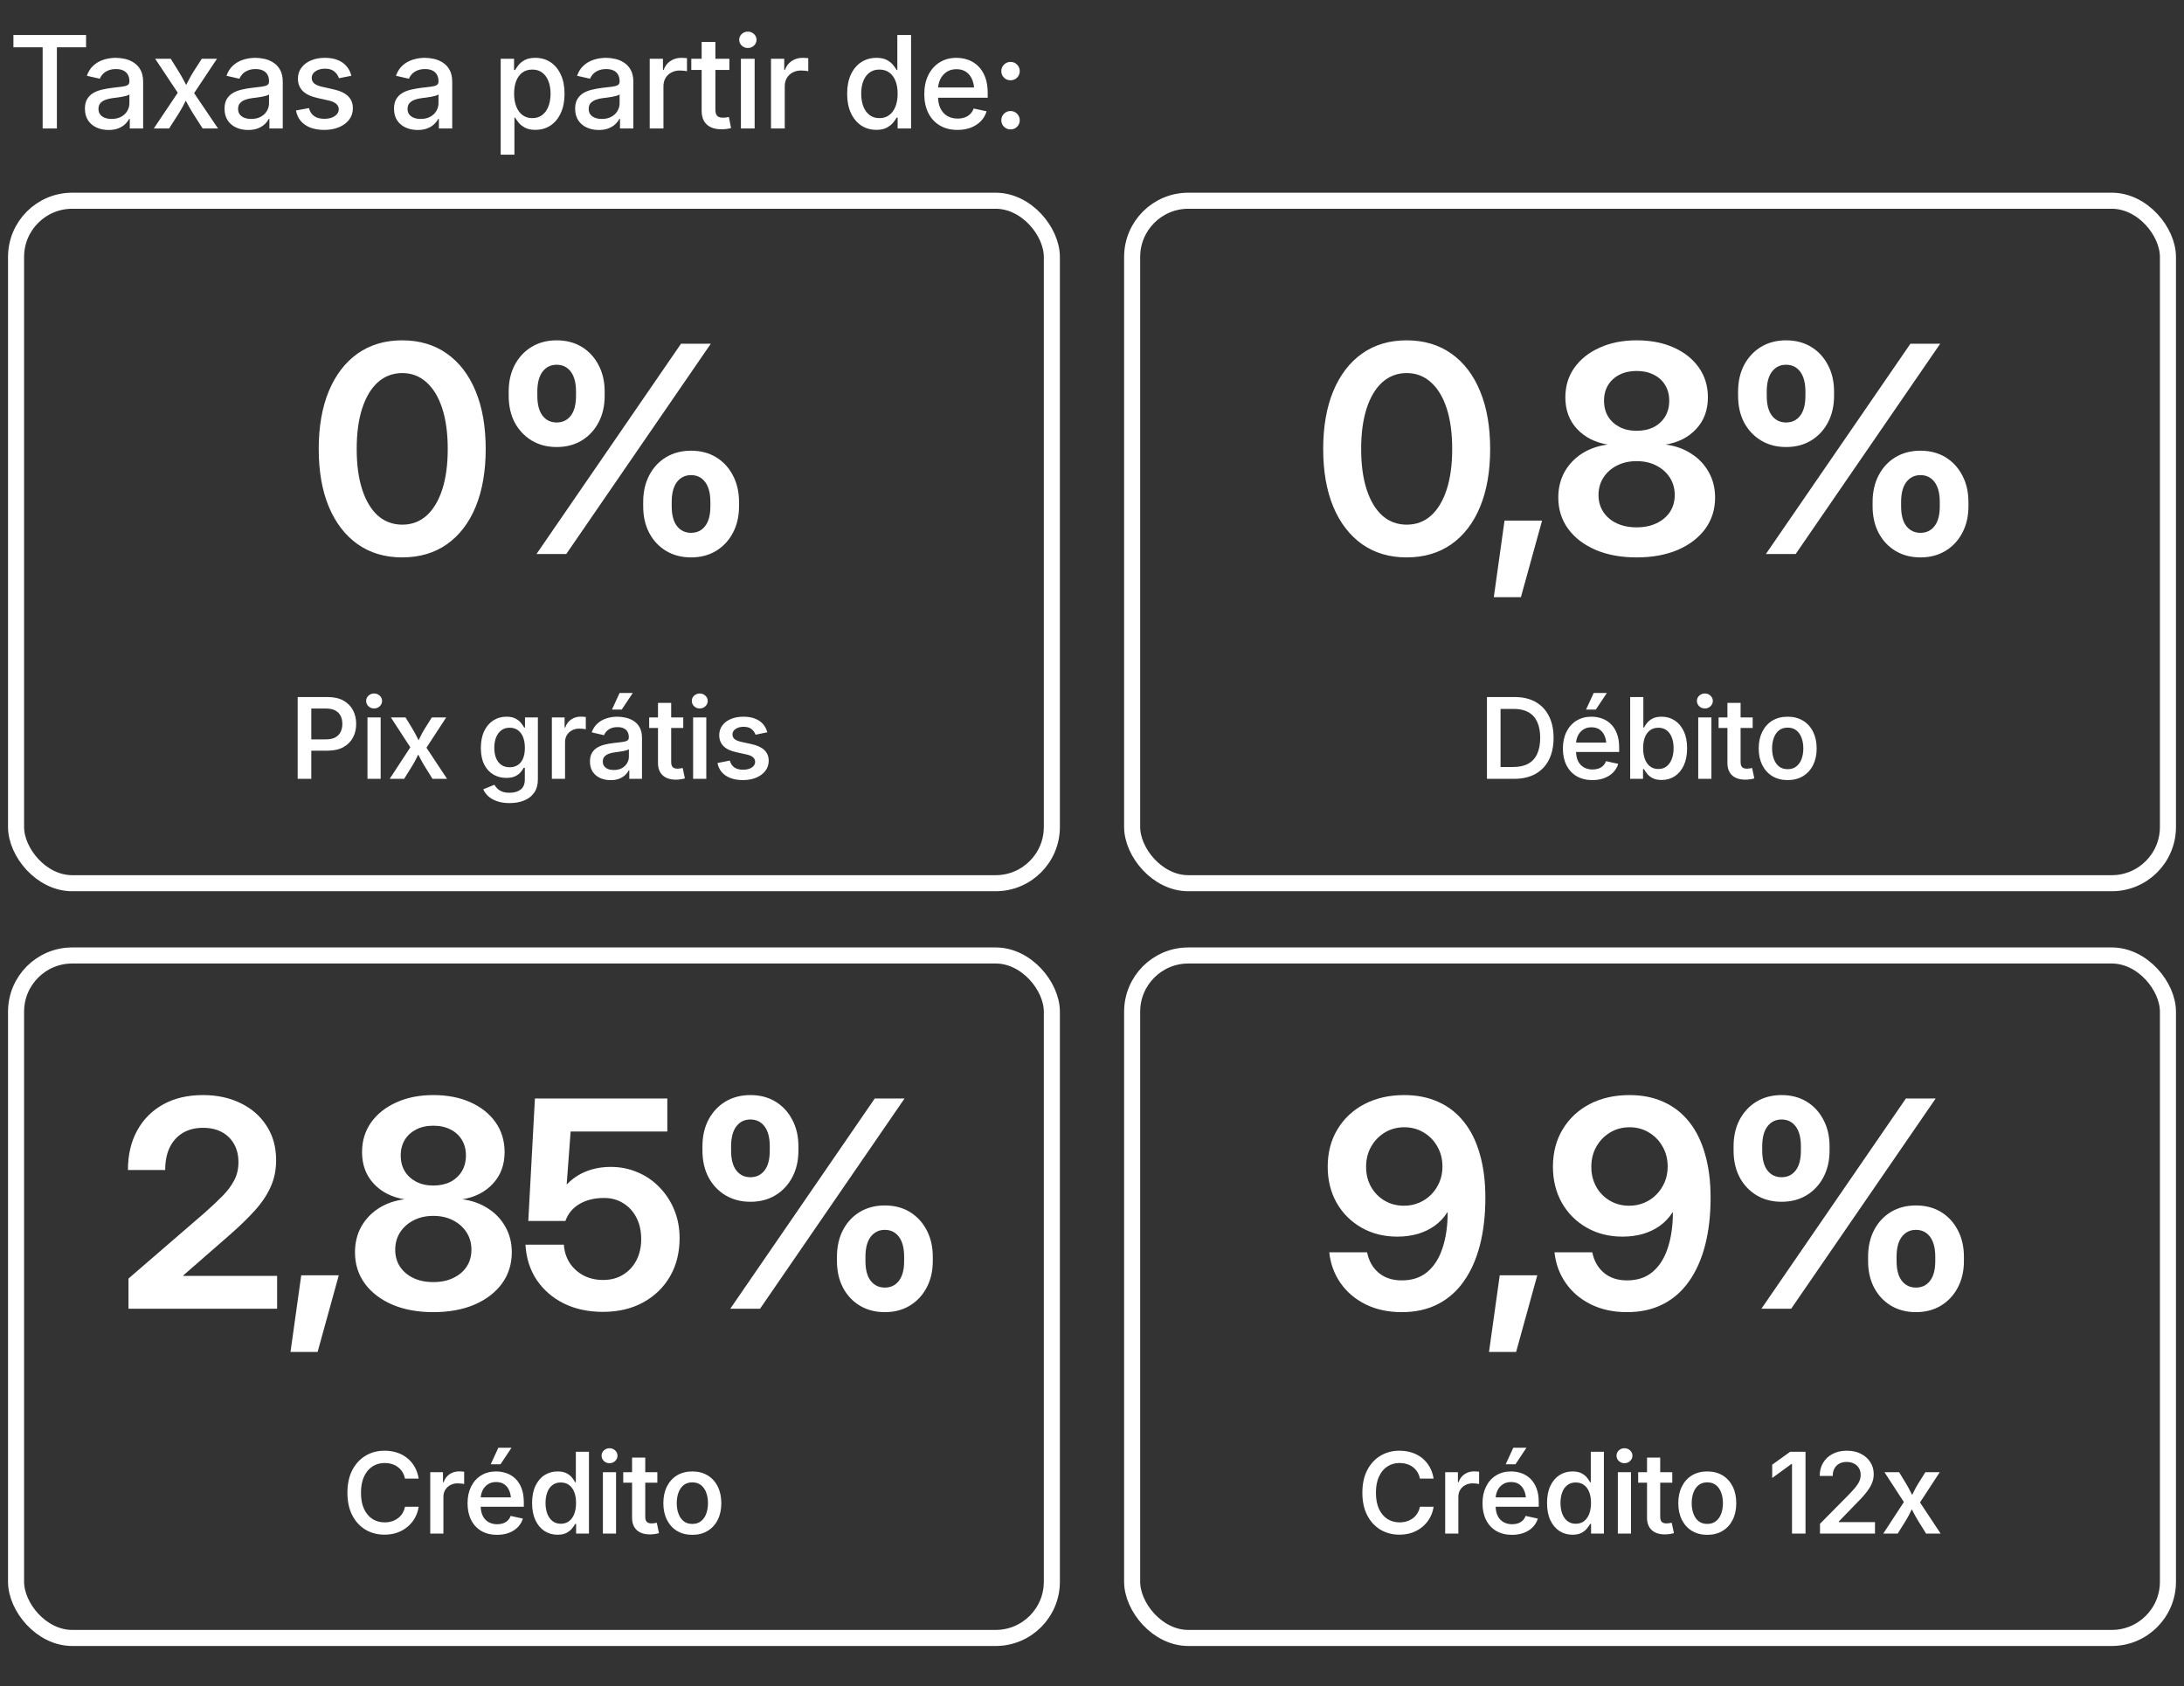<svg width="272" height="210" viewBox="0 0 272 210" fill="none" xmlns="http://www.w3.org/2000/svg">
<rect x="0" y="0" width="272" height="210" fill="#333333" stroke="none"/>
<rect x="2" y="25" width="129" height="85" rx="7" stroke="white" stroke-width="2"/>
<path d="M50.084 69.422C47.94 69.422 46.088 68.871 44.529 67.769C42.982 66.668 41.787 65.109 40.943 63.094C40.111 61.078 39.695 58.688 39.695 55.922C39.695 53.145 40.111 50.748 40.943 48.732C41.787 46.705 42.982 45.141 44.529 44.039C46.088 42.938 47.94 42.387 50.084 42.387C52.24 42.387 54.098 42.938 55.656 44.039C57.215 45.141 58.41 46.705 59.242 48.732C60.074 50.748 60.49 53.145 60.49 55.922C60.49 58.688 60.074 61.084 59.242 63.111C58.41 65.127 57.215 66.686 55.656 67.787C54.098 68.877 52.24 69.422 50.084 69.422ZM50.102 65.344C51.273 65.344 52.281 64.969 53.125 64.219C53.969 63.457 54.619 62.373 55.076 60.967C55.533 59.56 55.762 57.879 55.762 55.922C55.762 53.953 55.533 52.266 55.076 50.859C54.619 49.453 53.963 48.369 53.107 47.607C52.264 46.846 51.262 46.465 50.102 46.465C48.93 46.465 47.916 46.846 47.06 47.607C46.217 48.369 45.566 49.453 45.109 50.859C44.652 52.266 44.424 53.953 44.424 55.922C44.424 57.879 44.652 59.56 45.109 60.967C45.566 62.373 46.217 63.457 47.06 64.219C47.916 64.969 48.93 65.344 50.102 65.344ZM69.33 55.676C68.158 55.676 67.121 55.406 66.218 54.867C65.328 54.328 64.625 53.584 64.109 52.635C63.605 51.674 63.353 50.56 63.353 49.295V48.768C63.353 47.514 63.605 46.406 64.109 45.445C64.625 44.484 65.328 43.734 66.218 43.195C67.121 42.656 68.158 42.387 69.33 42.387C70.513 42.387 71.55 42.656 72.441 43.195C73.332 43.734 74.029 44.484 74.533 45.445C75.048 46.406 75.306 47.514 75.306 48.768V49.295C75.306 50.56 75.048 51.674 74.533 52.635C74.029 53.584 73.332 54.328 72.441 54.867C71.55 55.406 70.513 55.676 69.33 55.676ZM69.33 52.617C70.068 52.617 70.654 52.336 71.088 51.773C71.521 51.211 71.738 50.385 71.738 49.295V48.768C71.738 47.69 71.521 46.863 71.088 46.289C70.654 45.715 70.068 45.428 69.33 45.428C68.591 45.428 68.005 45.715 67.572 46.289C67.138 46.863 66.921 47.69 66.921 48.768V49.295C66.921 50.385 67.138 51.211 67.572 51.773C68.005 52.336 68.591 52.617 69.33 52.617ZM86.064 69.422C84.892 69.422 83.855 69.152 82.953 68.613C82.062 68.074 81.365 67.33 80.861 66.381C80.357 65.42 80.105 64.312 80.105 63.059V62.531C80.105 61.266 80.357 60.152 80.861 59.191C81.365 58.23 82.062 57.48 82.953 56.941C83.855 56.402 84.892 56.133 86.064 56.133C87.248 56.133 88.285 56.402 89.175 56.941C90.066 57.48 90.763 58.23 91.267 59.191C91.783 60.152 92.041 61.266 92.041 62.531V63.059C92.041 64.312 91.783 65.42 91.267 66.381C90.763 67.33 90.066 68.074 89.175 68.613C88.285 69.152 87.248 69.422 86.064 69.422ZM86.064 66.363C86.802 66.363 87.388 66.082 87.822 65.519C88.255 64.957 88.472 64.137 88.472 63.059V62.531C88.472 61.441 88.255 60.609 87.822 60.035C87.388 59.461 86.802 59.174 86.064 59.174C85.338 59.174 84.752 59.461 84.306 60.035C83.873 60.609 83.656 61.441 83.656 62.531V63.059C83.656 64.137 83.873 64.957 84.306 65.519C84.752 66.082 85.338 66.363 86.064 66.363ZM66.816 69L84.816 42.809H88.525L70.525 69H66.816Z" fill="white"/>
<path d="M37.073 97V86.814H40.806C41.59 86.814 42.243 86.96 42.768 87.252C43.296 87.544 43.693 87.942 43.957 88.448C44.226 88.95 44.36 89.519 44.36 90.157C44.36 90.795 44.226 91.365 43.957 91.866C43.688 92.368 43.289 92.764 42.761 93.056C42.232 93.347 41.574 93.493 40.785 93.493H38.276V92.085H40.587C41.07 92.085 41.462 92.003 41.763 91.839C42.063 91.67 42.285 91.44 42.426 91.148C42.567 90.857 42.638 90.526 42.638 90.157C42.638 89.784 42.567 89.453 42.426 89.166C42.285 88.879 42.061 88.653 41.756 88.489C41.455 88.325 41.063 88.243 40.58 88.243H38.769V97H37.073ZM45.767 97V89.357H47.408V97H45.767ZM46.588 88.236C46.319 88.236 46.086 88.145 45.89 87.963C45.699 87.776 45.603 87.555 45.603 87.3C45.603 87.04 45.699 86.821 45.89 86.644C46.086 86.461 46.319 86.37 46.588 86.37C46.866 86.37 47.1 86.461 47.292 86.644C47.488 86.821 47.586 87.04 47.586 87.3C47.586 87.555 47.488 87.776 47.292 87.963C47.1 88.145 46.866 88.236 46.588 88.236ZM48.535 97L51.515 92.44V93.712L48.685 89.357H50.51L51.331 90.704C51.563 91.091 51.768 91.465 51.946 91.825C52.123 92.185 52.306 92.532 52.493 92.864H51.782C51.973 92.532 52.151 92.185 52.315 91.825C52.483 91.465 52.689 91.091 52.93 90.704L53.778 89.357H55.569L52.705 93.746V92.509L55.678 97H53.867L52.882 95.421C52.65 95.038 52.445 94.671 52.267 94.32C52.089 93.965 51.907 93.625 51.72 93.302H52.438C52.256 93.625 52.083 93.965 51.918 94.32C51.754 94.671 51.554 95.038 51.317 95.421L50.333 97H48.535ZM63.475 100.021C62.874 100.021 62.352 99.944 61.91 99.789C61.468 99.639 61.103 99.434 60.816 99.174C60.534 98.914 60.324 98.625 60.187 98.306L61.568 97.738C61.655 97.884 61.771 98.034 61.917 98.189C62.067 98.344 62.266 98.474 62.512 98.579C62.762 98.684 63.081 98.736 63.469 98.736C64.034 98.736 64.49 98.604 64.836 98.34C65.187 98.076 65.362 97.659 65.362 97.089V95.626H65.219C65.132 95.799 65.004 95.984 64.836 96.18C64.672 96.376 64.446 96.542 64.159 96.679C63.872 96.815 63.503 96.884 63.052 96.884C62.459 96.884 61.924 96.745 61.445 96.467C60.967 96.184 60.586 95.767 60.304 95.216C60.026 94.66 59.887 93.974 59.887 93.158C59.887 92.333 60.026 91.632 60.304 91.053C60.586 90.469 60.967 90.025 61.445 89.72C61.928 89.414 62.468 89.262 63.065 89.262C63.53 89.262 63.908 89.339 64.2 89.494C64.492 89.644 64.722 89.827 64.891 90.041C65.059 90.251 65.189 90.442 65.28 90.615H65.383V89.357H66.989V97.068C66.989 97.738 66.834 98.292 66.524 98.73C66.219 99.167 65.802 99.491 65.273 99.7C64.745 99.914 64.145 100.021 63.475 100.021ZM63.475 95.558C63.881 95.558 64.225 95.462 64.508 95.27C64.79 95.079 65.004 94.803 65.15 94.443C65.296 94.079 65.369 93.644 65.369 93.138C65.369 92.636 65.296 92.199 65.15 91.825C65.009 91.451 64.797 91.16 64.514 90.95C64.232 90.741 63.886 90.636 63.475 90.636C63.056 90.636 62.703 90.747 62.416 90.971C62.133 91.189 61.919 91.488 61.773 91.866C61.632 92.24 61.561 92.664 61.561 93.138C61.561 93.621 61.634 94.045 61.78 94.409C61.926 94.774 62.14 95.056 62.423 95.257C62.705 95.457 63.056 95.558 63.475 95.558ZM68.731 97V89.357H70.317V90.608H70.399C70.54 90.18 70.784 89.847 71.13 89.61C71.477 89.373 71.871 89.255 72.313 89.255C72.413 89.255 72.525 89.259 72.648 89.269C72.771 89.273 72.874 89.282 72.956 89.296V90.834C72.892 90.811 72.78 90.791 72.621 90.772C72.461 90.754 72.302 90.745 72.142 90.745C71.805 90.745 71.502 90.818 71.233 90.964C70.964 91.105 70.752 91.303 70.597 91.559C70.447 91.809 70.372 92.101 70.372 92.434V97H68.731ZM76.051 97.164C75.564 97.164 75.126 97.075 74.739 96.897C74.351 96.72 74.044 96.46 73.816 96.118C73.588 95.772 73.474 95.348 73.474 94.847C73.474 94.414 73.556 94.058 73.72 93.78C73.884 93.498 74.105 93.274 74.383 93.11C74.666 92.942 74.98 92.816 75.326 92.734C75.677 92.648 76.035 92.584 76.4 92.543C76.851 92.493 77.216 92.45 77.493 92.413C77.772 92.377 77.977 92.32 78.109 92.242C78.245 92.16 78.314 92.03 78.314 91.853V91.818C78.314 91.549 78.259 91.322 78.15 91.135C78.045 90.948 77.888 90.807 77.678 90.711C77.473 90.611 77.218 90.561 76.912 90.561C76.598 90.561 76.327 90.608 76.099 90.704C75.871 90.8 75.684 90.925 75.538 91.08C75.397 91.231 75.292 91.392 75.224 91.565L73.693 91.21C73.857 90.754 74.098 90.385 74.417 90.103C74.736 89.815 75.11 89.603 75.538 89.467C75.967 89.33 76.42 89.262 76.899 89.262C77.231 89.262 77.576 89.303 77.931 89.385C78.286 89.462 78.617 89.599 78.922 89.795C79.228 89.986 79.476 90.255 79.667 90.602C79.859 90.943 79.954 91.379 79.954 91.907V97H78.375V95.947H78.3C78.195 96.157 78.043 96.355 77.842 96.542C77.646 96.724 77.4 96.875 77.104 96.993C76.808 97.107 76.457 97.164 76.051 97.164ZM76.441 95.899C76.833 95.899 77.168 95.824 77.446 95.674C77.724 95.519 77.938 95.316 78.088 95.065C78.243 94.815 78.321 94.544 78.321 94.252V93.309C78.261 93.359 78.159 93.407 78.013 93.452C77.872 93.493 77.708 93.53 77.521 93.561C77.338 93.593 77.161 93.621 76.988 93.644C76.814 93.666 76.669 93.687 76.55 93.705C76.277 93.737 76.028 93.796 75.805 93.883C75.582 93.969 75.404 94.09 75.272 94.245C75.14 94.395 75.074 94.596 75.074 94.847C75.074 95.079 75.133 95.273 75.251 95.428C75.37 95.583 75.532 95.701 75.737 95.783C75.942 95.861 76.176 95.899 76.441 95.899ZM76.215 88.373L77.165 86.309H78.806L77.432 88.373H76.215ZM85.094 89.357V90.663H80.849V89.357H85.094ZM81.949 87.539H83.59V94.888C83.59 95.184 83.651 95.4 83.775 95.537C83.897 95.669 84.103 95.735 84.39 95.735C84.467 95.735 84.57 95.726 84.697 95.708C84.829 95.69 84.939 95.671 85.025 95.653L85.299 96.945C85.121 97 84.937 97.039 84.745 97.061C84.554 97.089 84.365 97.103 84.178 97.103C83.467 97.103 82.918 96.922 82.53 96.562C82.143 96.203 81.949 95.692 81.949 95.031V87.539ZM86.323 97V89.357H87.964V97H86.323ZM87.143 88.236C86.874 88.236 86.642 88.145 86.446 87.963C86.255 87.776 86.159 87.555 86.159 87.3C86.159 87.04 86.255 86.821 86.446 86.644C86.642 86.461 86.874 86.37 87.143 86.37C87.421 86.37 87.656 86.461 87.847 86.644C88.043 86.821 88.141 87.04 88.141 87.3C88.141 87.555 88.043 87.776 87.847 87.963C87.656 88.145 87.421 88.236 87.143 88.236ZM92.515 97.157C91.945 97.157 91.44 97.075 90.998 96.911C90.555 96.747 90.193 96.508 89.911 96.193C89.633 95.874 89.448 95.487 89.357 95.031L90.895 94.724C91 95.111 91.189 95.398 91.462 95.585C91.74 95.772 92.098 95.865 92.536 95.865C93.001 95.865 93.367 95.772 93.636 95.585C93.91 95.394 94.046 95.163 94.046 94.894C94.046 94.662 93.96 94.471 93.787 94.32C93.613 94.165 93.349 94.049 92.994 93.972L91.702 93.685C90.986 93.53 90.453 93.277 90.102 92.926C89.751 92.57 89.576 92.115 89.576 91.559C89.576 91.098 89.703 90.697 89.959 90.356C90.214 90.009 90.567 89.74 91.018 89.549C91.474 89.357 91.998 89.262 92.59 89.262C93.155 89.262 93.641 89.344 94.046 89.508C94.452 89.667 94.78 89.893 95.031 90.185C95.281 90.472 95.459 90.811 95.564 91.203L94.094 91.504C94.003 91.235 93.841 91.005 93.609 90.814C93.376 90.618 93.044 90.519 92.611 90.519C92.214 90.519 91.884 90.608 91.62 90.786C91.355 90.959 91.223 91.185 91.223 91.463C91.223 91.7 91.31 91.894 91.483 92.044C91.661 92.194 91.95 92.315 92.351 92.406L93.616 92.68C94.331 92.839 94.862 93.09 95.209 93.432C95.559 93.773 95.735 94.211 95.735 94.744C95.735 95.218 95.598 95.637 95.325 96.002C95.051 96.362 94.673 96.644 94.19 96.85C93.707 97.055 93.149 97.157 92.515 97.157Z" fill="white"/>
<rect x="141" y="25" width="129" height="85" rx="7" stroke="white" stroke-width="2"/>
<path d="M175.181 69.422C173.037 69.422 171.185 68.871 169.627 67.769C168.08 66.668 166.884 65.109 166.041 63.094C165.209 61.078 164.793 58.688 164.793 55.922C164.793 53.145 165.209 50.748 166.041 48.732C166.884 46.705 168.08 45.141 169.627 44.039C171.185 42.938 173.037 42.387 175.181 42.387C177.338 42.387 179.195 42.938 180.754 44.039C182.312 45.141 183.507 46.705 184.339 48.732C185.171 50.748 185.588 53.145 185.588 55.922C185.588 58.688 185.171 61.084 184.339 63.111C183.507 65.127 182.312 66.686 180.754 67.787C179.195 68.877 177.338 69.422 175.181 69.422ZM175.199 65.344C176.371 65.344 177.379 64.969 178.222 64.219C179.066 63.457 179.716 62.373 180.173 60.967C180.63 59.56 180.859 57.879 180.859 55.922C180.859 53.953 180.63 52.266 180.173 50.859C179.716 49.453 179.06 48.369 178.205 47.607C177.361 46.846 176.359 46.465 175.199 46.465C174.027 46.465 173.013 46.846 172.158 47.607C171.314 48.369 170.664 49.453 170.207 50.859C169.75 52.266 169.521 53.953 169.521 55.922C169.521 57.879 169.75 59.56 170.207 60.967C170.664 62.373 171.314 63.457 172.158 64.219C173.013 64.969 174.027 65.344 175.199 65.344ZM186.042 74.379L187.378 64.834H192.054L189.417 74.379H186.042ZM203.829 69.422C201.895 69.422 200.196 69.111 198.731 68.49C197.266 67.857 196.124 66.984 195.304 65.871C194.483 64.746 194.073 63.445 194.073 61.969C194.073 60.785 194.331 59.725 194.846 58.787C195.374 57.85 196.1 57.082 197.026 56.484C197.964 55.887 199.048 55.512 200.278 55.359V55.377C198.673 55.119 197.384 54.469 196.411 53.426C195.438 52.383 194.952 51.07 194.952 49.488C194.952 48.094 195.327 46.863 196.077 45.797C196.839 44.73 197.888 43.898 199.223 43.301C200.559 42.691 202.095 42.387 203.829 42.387C205.587 42.387 207.128 42.685 208.452 43.283C209.788 43.881 210.831 44.713 211.581 45.779C212.331 46.846 212.706 48.082 212.706 49.488C212.706 51.07 212.22 52.383 211.247 53.426C210.286 54.469 209.003 55.119 207.397 55.377V55.359C208.616 55.512 209.694 55.893 210.632 56.502C211.569 57.1 212.296 57.867 212.811 58.805C213.339 59.742 213.602 60.797 213.602 61.969C213.602 63.445 213.192 64.746 212.372 65.871C211.552 66.984 210.409 67.857 208.944 68.49C207.479 69.111 205.774 69.422 203.829 69.422ZM203.829 65.678C204.778 65.678 205.604 65.508 206.307 65.168C207.022 64.828 207.579 64.359 207.977 63.762C208.376 63.152 208.575 62.449 208.575 61.652C208.575 60.832 208.37 60.105 207.96 59.473C207.55 58.84 206.987 58.342 206.272 57.978C205.569 57.615 204.755 57.434 203.829 57.434C202.915 57.434 202.1 57.615 201.386 57.978C200.671 58.342 200.108 58.84 199.698 59.473C199.288 60.105 199.083 60.832 199.083 61.652C199.083 62.449 199.282 63.152 199.68 63.762C200.079 64.359 200.63 64.828 201.333 65.168C202.048 65.508 202.88 65.678 203.829 65.678ZM203.829 53.654C204.638 53.654 205.346 53.502 205.956 53.197C206.565 52.881 207.04 52.441 207.38 51.879C207.72 51.316 207.889 50.66 207.889 49.91C207.889 49.16 207.72 48.51 207.38 47.959C207.052 47.408 206.583 46.98 205.973 46.676C205.364 46.359 204.649 46.201 203.829 46.201C203.009 46.201 202.294 46.359 201.684 46.676C201.087 46.98 200.618 47.408 200.278 47.959C199.938 48.51 199.768 49.16 199.768 49.91C199.768 50.66 199.938 51.316 200.278 51.879C200.618 52.43 201.093 52.863 201.702 53.18C202.311 53.496 203.02 53.654 203.829 53.654ZM222.442 55.676C221.27 55.676 220.233 55.406 219.33 54.867C218.44 54.328 217.737 53.584 217.221 52.635C216.717 51.674 216.465 50.56 216.465 49.295V48.768C216.465 47.514 216.717 46.406 217.221 45.445C217.737 44.484 218.44 43.734 219.33 43.195C220.233 42.656 221.27 42.387 222.442 42.387C223.625 42.387 224.663 42.656 225.553 43.195C226.444 43.734 227.141 44.484 227.645 45.445C228.161 46.406 228.418 47.514 228.418 48.768V49.295C228.418 50.56 228.161 51.674 227.645 52.635C227.141 53.584 226.444 54.328 225.553 54.867C224.663 55.406 223.625 55.676 222.442 55.676ZM222.442 52.617C223.18 52.617 223.766 52.336 224.2 51.773C224.633 51.211 224.85 50.385 224.85 49.295V48.768C224.85 47.69 224.633 46.863 224.2 46.289C223.766 45.715 223.18 45.428 222.442 45.428C221.704 45.428 221.118 45.715 220.684 46.289C220.25 46.863 220.034 47.69 220.034 48.768V49.295C220.034 50.385 220.25 51.211 220.684 51.773C221.118 52.336 221.704 52.617 222.442 52.617ZM239.176 69.422C238.004 69.422 236.967 69.152 236.065 68.613C235.174 68.074 234.477 67.33 233.973 66.381C233.469 65.42 233.217 64.312 233.217 63.059V62.531C233.217 61.266 233.469 60.152 233.973 59.191C234.477 58.23 235.174 57.48 236.065 56.941C236.967 56.402 238.004 56.133 239.176 56.133C240.36 56.133 241.397 56.402 242.288 56.941C243.178 57.48 243.875 58.23 244.379 59.191C244.895 60.152 245.153 61.266 245.153 62.531V63.059C245.153 64.312 244.895 65.42 244.379 66.381C243.875 67.33 243.178 68.074 242.288 68.613C241.397 69.152 240.36 69.422 239.176 69.422ZM239.176 66.363C239.914 66.363 240.5 66.082 240.934 65.519C241.368 64.957 241.584 64.137 241.584 63.059V62.531C241.584 61.441 241.368 60.609 240.934 60.035C240.5 59.461 239.914 59.174 239.176 59.174C238.45 59.174 237.864 59.461 237.418 60.035C236.985 60.609 236.768 61.441 236.768 62.531V63.059C236.768 64.137 236.985 64.957 237.418 65.519C237.864 66.082 238.45 66.363 239.176 66.363ZM219.928 69L237.928 42.809H241.637L223.637 69H219.928Z" fill="white"/>
<path d="M188.571 97H186.021V95.523H188.482C189.224 95.523 189.842 95.387 190.334 95.113C190.826 94.84 191.196 94.434 191.442 93.897C191.692 93.354 191.818 92.686 191.818 91.894C191.818 91.105 191.695 90.444 191.448 89.911C191.202 89.373 190.835 88.97 190.348 88.701C189.865 88.428 189.265 88.291 188.55 88.291H185.966V86.814H188.653C189.66 86.814 190.523 87.017 191.243 87.423C191.963 87.829 192.517 88.412 192.904 89.173C193.292 89.934 193.486 90.841 193.486 91.894C193.486 92.955 193.292 93.869 192.904 94.635C192.517 95.396 191.957 95.981 191.223 96.392C190.489 96.797 189.605 97 188.571 97ZM186.882 86.814V97H185.187V86.814H186.882ZM198.324 97.157C197.563 97.157 196.907 96.995 196.355 96.672C195.809 96.348 195.387 95.893 195.091 95.305C194.795 94.717 194.646 94.024 194.646 93.227C194.646 92.443 194.792 91.755 195.084 91.162C195.376 90.565 195.788 90.1 196.321 89.768C196.854 89.43 197.481 89.262 198.201 89.262C198.652 89.262 199.085 89.335 199.5 89.481C199.915 89.626 200.284 89.854 200.607 90.164C200.931 90.474 201.186 90.873 201.373 91.36C201.56 91.848 201.653 92.431 201.653 93.11V93.657H195.48V92.488H200.826L200.06 92.857C200.06 92.406 199.99 92.01 199.849 91.668C199.707 91.326 199.5 91.06 199.226 90.868C198.953 90.677 198.614 90.581 198.208 90.581C197.798 90.581 197.449 90.679 197.162 90.875C196.875 91.066 196.656 91.324 196.506 91.647C196.355 91.971 196.28 92.324 196.28 92.707V93.507C196.28 94.013 196.365 94.439 196.533 94.785C196.706 95.132 196.948 95.394 197.258 95.571C197.572 95.749 197.934 95.838 198.345 95.838C198.614 95.838 198.857 95.799 199.076 95.722C199.299 95.644 199.491 95.528 199.65 95.373C199.81 95.218 199.931 95.027 200.013 94.799L201.537 95.134C201.414 95.539 201.204 95.895 200.908 96.2C200.616 96.501 200.252 96.736 199.814 96.904C199.377 97.073 198.88 97.157 198.324 97.157ZM197.531 88.373L198.481 86.309H200.122L198.748 88.373H197.531ZM206.943 97.144C206.492 97.144 206.12 97.068 205.829 96.918C205.537 96.763 205.307 96.581 205.138 96.371C204.97 96.162 204.84 95.97 204.749 95.797H204.626V97H203.026V86.814H204.667V90.615H204.749C204.835 90.442 204.961 90.251 205.125 90.041C205.293 89.831 205.521 89.649 205.808 89.494C206.1 89.339 206.478 89.262 206.943 89.262C207.545 89.262 208.082 89.414 208.556 89.72C209.035 90.025 209.413 90.472 209.691 91.06C209.974 91.643 210.115 92.354 210.115 93.192C210.115 94.026 209.978 94.737 209.705 95.325C209.431 95.913 209.055 96.364 208.577 96.679C208.098 96.989 207.554 97.144 206.943 97.144ZM206.533 95.776C206.952 95.776 207.301 95.662 207.579 95.435C207.861 95.207 208.073 94.899 208.214 94.512C208.36 94.12 208.433 93.678 208.433 93.186C208.433 92.698 208.363 92.263 208.221 91.88C208.08 91.493 207.868 91.189 207.586 90.971C207.303 90.747 206.952 90.636 206.533 90.636C206.123 90.636 205.776 90.743 205.494 90.957C205.211 91.167 204.997 91.463 204.851 91.846C204.71 92.224 204.639 92.671 204.639 93.186C204.639 93.696 204.712 94.147 204.858 94.539C205.004 94.926 205.218 95.23 205.501 95.448C205.783 95.667 206.127 95.776 206.533 95.776ZM211.501 97V89.357H213.142V97H211.501ZM212.322 88.236C212.053 88.236 211.82 88.145 211.624 87.963C211.433 87.776 211.337 87.555 211.337 87.3C211.337 87.04 211.433 86.821 211.624 86.644C211.82 86.461 212.053 86.37 212.322 86.37C212.6 86.37 212.834 86.461 213.026 86.644C213.222 86.821 213.32 87.04 213.32 87.3C213.32 87.555 213.222 87.776 213.026 87.963C212.834 88.145 212.6 88.236 212.322 88.236ZM218.281 89.357V90.663H214.036V89.357H218.281ZM215.137 87.539H216.777V94.888C216.777 95.184 216.839 95.4 216.962 95.537C217.085 95.669 217.29 95.735 217.577 95.735C217.655 95.735 217.757 95.726 217.885 95.708C218.017 95.69 218.126 95.671 218.213 95.653L218.486 96.945C218.309 97 218.124 97.039 217.933 97.061C217.741 97.089 217.552 97.103 217.365 97.103C216.654 97.103 216.105 96.922 215.718 96.562C215.33 96.203 215.137 95.692 215.137 95.031V87.539ZM222.641 97.157C221.908 97.157 221.27 96.993 220.727 96.665C220.19 96.337 219.773 95.877 219.476 95.284C219.18 94.692 219.032 94.004 219.032 93.22C219.032 92.427 219.18 91.734 219.476 91.142C219.773 90.545 220.19 90.082 220.727 89.754C221.27 89.426 221.908 89.262 222.641 89.262C223.371 89.262 224.006 89.426 224.549 89.754C225.091 90.082 225.51 90.545 225.806 91.142C226.103 91.734 226.251 92.427 226.251 93.22C226.251 94.004 226.103 94.692 225.806 95.284C225.51 95.877 225.091 96.337 224.549 96.665C224.006 96.993 223.371 97.157 222.641 97.157ZM222.641 95.797C223.079 95.797 223.441 95.681 223.728 95.448C224.02 95.216 224.236 94.904 224.378 94.512C224.519 94.12 224.59 93.687 224.59 93.213C224.59 92.739 224.519 92.306 224.378 91.914C224.236 91.518 224.02 91.203 223.728 90.971C223.441 90.738 223.079 90.622 222.641 90.622C222.199 90.622 221.835 90.738 221.548 90.971C221.265 91.203 221.053 91.515 220.912 91.907C220.771 92.299 220.7 92.734 220.7 93.213C220.7 93.687 220.771 94.12 220.912 94.512C221.053 94.904 221.265 95.216 221.548 95.448C221.835 95.681 222.199 95.797 222.641 95.797Z" fill="white"/>
<path d="M1.672 5.891V4.359H10.719V5.891H7.086V16H5.312V5.891H1.672ZM13.522 16.188C12.965 16.188 12.465 16.086 12.022 15.883C11.579 15.68 11.228 15.383 10.967 14.992C10.707 14.596 10.577 14.112 10.577 13.539C10.577 13.05 10.671 12.648 10.858 12.336C11.051 12.018 11.306 11.766 11.624 11.578C11.947 11.391 12.306 11.253 12.702 11.164C13.103 11.07 13.512 10.997 13.928 10.945C14.444 10.883 14.861 10.833 15.178 10.797C15.501 10.755 15.738 10.69 15.889 10.602C16.04 10.513 16.116 10.365 16.116 10.156V10.109C16.116 9.792 16.051 9.521 15.921 9.297C15.796 9.073 15.608 8.901 15.358 8.781C15.113 8.661 14.806 8.602 14.436 8.602C14.066 8.602 13.743 8.661 13.467 8.781C13.197 8.896 12.975 9.044 12.803 9.227C12.637 9.409 12.514 9.602 12.436 9.805L10.819 9.438C11.001 8.911 11.272 8.487 11.632 8.164C11.991 7.836 12.413 7.594 12.897 7.438C13.382 7.281 13.889 7.203 14.421 7.203C14.79 7.203 15.173 7.247 15.569 7.336C15.965 7.424 16.332 7.581 16.671 7.805C17.014 8.023 17.293 8.328 17.507 8.719C17.72 9.109 17.827 9.609 17.827 10.219V16H16.163V14.805H16.085C15.97 15.034 15.801 15.255 15.577 15.469C15.358 15.677 15.079 15.849 14.741 15.984C14.402 16.12 13.996 16.188 13.522 16.188ZM13.897 14.812C14.366 14.812 14.764 14.721 15.092 14.539C15.426 14.357 15.678 14.117 15.85 13.82C16.027 13.518 16.116 13.198 16.116 12.859V11.758C16.059 11.815 15.944 11.87 15.772 11.922C15.605 11.969 15.413 12.013 15.194 12.055C14.975 12.091 14.759 12.125 14.546 12.156C14.337 12.182 14.163 12.203 14.022 12.219C13.699 12.26 13.405 12.331 13.139 12.43C12.874 12.529 12.66 12.669 12.499 12.852C12.342 13.029 12.264 13.268 12.264 13.57C12.264 13.841 12.335 14.07 12.475 14.258C12.616 14.44 12.809 14.578 13.053 14.672C13.298 14.766 13.579 14.812 13.897 14.812ZM19.154 16L22.576 10.898L22.568 12.195L19.326 7.32H21.263L22.247 8.898C22.513 9.326 22.747 9.737 22.951 10.133C23.154 10.523 23.362 10.901 23.576 11.266H22.802C23.021 10.901 23.227 10.523 23.419 10.133C23.612 9.737 23.844 9.326 24.115 8.898L25.13 7.32H27.021L23.755 12.234V10.977L27.154 16H25.24L24.06 14.164C23.8 13.742 23.568 13.341 23.365 12.961C23.162 12.575 22.953 12.206 22.74 11.852H23.521C23.313 12.206 23.112 12.575 22.919 12.961C22.732 13.341 22.505 13.742 22.24 14.164L21.06 16H19.154ZM30.91 16.188C30.353 16.188 29.853 16.086 29.41 15.883C28.968 15.68 28.616 15.383 28.356 14.992C28.095 14.596 27.965 14.112 27.965 13.539C27.965 13.05 28.059 12.648 28.246 12.336C28.439 12.018 28.694 11.766 29.012 11.578C29.335 11.391 29.694 11.253 30.09 11.164C30.491 11.07 30.9 10.997 31.317 10.945C31.832 10.883 32.249 10.833 32.567 10.797C32.889 10.755 33.127 10.69 33.278 10.602C33.428 10.513 33.504 10.365 33.504 10.156V10.109C33.504 9.792 33.439 9.521 33.309 9.297C33.184 9.073 32.996 8.901 32.746 8.781C32.502 8.661 32.194 8.602 31.824 8.602C31.455 8.602 31.132 8.661 30.856 8.781C30.585 8.896 30.363 9.044 30.192 9.227C30.025 9.409 29.902 9.602 29.824 9.805L28.207 9.438C28.39 8.911 28.66 8.487 29.02 8.164C29.379 7.836 29.801 7.594 30.285 7.438C30.77 7.281 31.277 7.203 31.809 7.203C32.178 7.203 32.561 7.247 32.957 7.336C33.353 7.424 33.72 7.581 34.059 7.805C34.403 8.023 34.681 8.328 34.895 8.719C35.108 9.109 35.215 9.609 35.215 10.219V16H33.551V14.805H33.473C33.358 15.034 33.189 15.255 32.965 15.469C32.746 15.677 32.468 15.849 32.129 15.984C31.791 16.12 31.384 16.188 30.91 16.188ZM31.285 14.812C31.754 14.812 32.153 14.721 32.481 14.539C32.814 14.357 33.067 14.117 33.238 13.82C33.416 13.518 33.504 13.198 33.504 12.859V11.758C33.447 11.815 33.332 11.87 33.16 11.922C32.994 11.969 32.801 12.013 32.582 12.055C32.363 12.091 32.147 12.125 31.934 12.156C31.725 12.182 31.551 12.203 31.41 12.219C31.087 12.26 30.793 12.331 30.527 12.43C30.262 12.529 30.048 12.669 29.887 12.852C29.731 13.029 29.652 13.268 29.652 13.57C29.652 13.841 29.723 14.07 29.863 14.258C30.004 14.44 30.197 14.578 30.442 14.672C30.686 14.766 30.968 14.812 31.285 14.812ZM40.378 16.18C39.742 16.18 39.177 16.088 38.682 15.906C38.193 15.719 37.789 15.445 37.472 15.086C37.159 14.721 36.956 14.279 36.862 13.758L38.479 13.461C38.594 13.914 38.813 14.25 39.136 14.469C39.459 14.688 39.875 14.797 40.386 14.797C40.938 14.797 41.375 14.682 41.698 14.453C42.026 14.224 42.19 13.948 42.19 13.625C42.19 13.344 42.086 13.115 41.878 12.938C41.675 12.755 41.37 12.617 40.964 12.523L39.503 12.195C38.696 12.013 38.094 11.724 37.698 11.328C37.302 10.927 37.104 10.414 37.104 9.789C37.104 9.273 37.248 8.823 37.534 8.438C37.821 8.047 38.216 7.745 38.722 7.531C39.227 7.312 39.807 7.203 40.464 7.203C41.089 7.203 41.628 7.297 42.081 7.484C42.534 7.672 42.899 7.932 43.175 8.266C43.456 8.599 43.651 8.99 43.761 9.438L42.214 9.742C42.115 9.424 41.927 9.148 41.651 8.914C41.38 8.674 40.99 8.555 40.479 8.555C40.005 8.555 39.61 8.661 39.292 8.875C38.979 9.089 38.823 9.362 38.823 9.695C38.823 9.982 38.93 10.216 39.143 10.398C39.357 10.575 39.696 10.716 40.159 10.82L41.565 11.133C42.373 11.315 42.972 11.602 43.362 11.992C43.753 12.378 43.948 12.875 43.948 13.484C43.948 14.016 43.797 14.484 43.495 14.891C43.193 15.292 42.774 15.607 42.237 15.836C41.701 16.065 41.081 16.18 40.378 16.18ZM52.016 16.188C51.459 16.188 50.959 16.086 50.516 15.883C50.073 15.68 49.722 15.383 49.461 14.992C49.201 14.596 49.071 14.112 49.071 13.539C49.071 13.05 49.164 12.648 49.352 12.336C49.545 12.018 49.8 11.766 50.117 11.578C50.44 11.391 50.8 11.253 51.196 11.164C51.597 11.07 52.005 10.997 52.422 10.945C52.938 10.883 53.355 10.833 53.672 10.797C53.995 10.755 54.232 10.69 54.383 10.602C54.534 10.513 54.61 10.365 54.61 10.156V10.109C54.61 9.792 54.545 9.521 54.414 9.297C54.289 9.073 54.102 8.901 53.852 8.781C53.607 8.661 53.3 8.602 52.93 8.602C52.56 8.602 52.237 8.661 51.961 8.781C51.69 8.896 51.469 9.044 51.297 9.227C51.13 9.409 51.008 9.602 50.93 9.805L49.313 9.438C49.495 8.911 49.766 8.487 50.125 8.164C50.485 7.836 50.907 7.594 51.391 7.438C51.875 7.281 52.383 7.203 52.914 7.203C53.284 7.203 53.667 7.247 54.063 7.336C54.459 7.424 54.826 7.581 55.164 7.805C55.508 8.023 55.787 8.328 56 8.719C56.214 9.109 56.321 9.609 56.321 10.219V16H54.657V14.805H54.578C54.464 15.034 54.295 15.255 54.071 15.469C53.852 15.677 53.573 15.849 53.235 15.984C52.896 16.12 52.49 16.188 52.016 16.188ZM52.391 14.812C52.86 14.812 53.258 14.721 53.586 14.539C53.92 14.357 54.172 14.117 54.344 13.82C54.521 13.518 54.61 13.198 54.61 12.859V11.758C54.552 11.815 54.438 11.87 54.266 11.922C54.099 11.969 53.907 12.013 53.688 12.055C53.469 12.091 53.253 12.125 53.039 12.156C52.831 12.182 52.657 12.203 52.516 12.219C52.193 12.26 51.899 12.331 51.633 12.43C51.367 12.529 51.154 12.669 50.992 12.852C50.836 13.029 50.758 13.268 50.758 13.57C50.758 13.841 50.828 14.07 50.969 14.258C51.11 14.44 51.302 14.578 51.547 14.672C51.792 14.766 52.073 14.812 52.391 14.812ZM62.357 19.266V7.32H64.021V8.719H64.154C64.263 8.521 64.415 8.305 64.607 8.07C64.8 7.836 65.06 7.633 65.388 7.461C65.722 7.289 66.149 7.203 66.67 7.203C67.373 7.203 67.998 7.38 68.545 7.734C69.092 8.089 69.521 8.602 69.834 9.273C70.151 9.94 70.31 10.742 70.31 11.68C70.31 12.607 70.154 13.406 69.842 14.078C69.534 14.75 69.107 15.268 68.56 15.633C68.013 15.992 67.383 16.172 66.67 16.172C66.165 16.172 65.745 16.086 65.412 15.914C65.079 15.742 64.813 15.539 64.615 15.305C64.422 15.065 64.269 14.846 64.154 14.648H64.068V19.266H62.357ZM66.295 14.711C66.79 14.711 67.206 14.578 67.545 14.312C67.883 14.047 68.138 13.685 68.31 13.227C68.482 12.768 68.568 12.247 68.568 11.664C68.568 11.086 68.482 10.573 68.31 10.125C68.138 9.672 67.883 9.315 67.545 9.055C67.211 8.794 66.795 8.664 66.295 8.664C65.805 8.664 65.391 8.789 65.052 9.039C64.719 9.289 64.464 9.638 64.287 10.086C64.115 10.534 64.029 11.06 64.029 11.664C64.029 12.268 64.118 12.8 64.295 13.258C64.472 13.716 64.73 14.073 65.068 14.328C65.407 14.583 65.816 14.711 66.295 14.711ZM74.575 16.188C74.017 16.188 73.517 16.086 73.075 15.883C72.632 15.68 72.28 15.383 72.02 14.992C71.76 14.596 71.629 14.112 71.629 13.539C71.629 13.05 71.723 12.648 71.911 12.336C72.103 12.018 72.359 11.766 72.676 11.578C72.999 11.391 73.359 11.253 73.754 11.164C74.155 11.07 74.564 10.997 74.981 10.945C75.497 10.883 75.913 10.833 76.231 10.797C76.554 10.755 76.791 10.69 76.942 10.602C77.093 10.513 77.168 10.365 77.168 10.156V10.109C77.168 9.792 77.103 9.521 76.973 9.297C76.848 9.073 76.661 8.901 76.411 8.781C76.166 8.661 75.859 8.602 75.489 8.602C75.119 8.602 74.796 8.661 74.52 8.781C74.249 8.896 74.028 9.044 73.856 9.227C73.689 9.409 73.567 9.602 73.489 9.805L71.872 9.438C72.054 8.911 72.325 8.487 72.684 8.164C73.043 7.836 73.465 7.594 73.95 7.438C74.434 7.281 74.942 7.203 75.473 7.203C75.843 7.203 76.226 7.247 76.622 7.336C77.017 7.424 77.385 7.581 77.723 7.805C78.067 8.023 78.346 8.328 78.559 8.719C78.773 9.109 78.879 9.609 78.879 10.219V16H77.215V14.805H77.137C77.023 15.034 76.853 15.255 76.629 15.469C76.411 15.677 76.132 15.849 75.793 15.984C75.455 16.12 75.049 16.188 74.575 16.188ZM74.95 14.812C75.418 14.812 75.817 14.721 76.145 14.539C76.478 14.357 76.731 14.117 76.903 13.82C77.08 13.518 77.168 13.198 77.168 12.859V11.758C77.111 11.815 76.997 11.87 76.825 11.922C76.658 11.969 76.465 12.013 76.247 12.055C76.028 12.091 75.812 12.125 75.598 12.156C75.39 12.182 75.215 12.203 75.075 12.219C74.752 12.26 74.457 12.331 74.192 12.43C73.926 12.529 73.713 12.669 73.551 12.852C73.395 13.029 73.317 13.268 73.317 13.57C73.317 13.841 73.387 14.07 73.528 14.258C73.668 14.44 73.861 14.578 74.106 14.672C74.351 14.766 74.632 14.812 74.95 14.812ZM80.917 16V7.32H82.566V8.711H82.652C82.813 8.242 83.089 7.875 83.48 7.609C83.876 7.339 84.331 7.203 84.847 7.203C84.956 7.203 85.079 7.208 85.214 7.219C85.355 7.224 85.469 7.232 85.558 7.242V8.867C85.495 8.852 85.376 8.833 85.198 8.812C85.021 8.792 84.842 8.781 84.659 8.781C84.274 8.781 83.925 8.865 83.612 9.031C83.305 9.193 83.063 9.422 82.886 9.719C82.714 10.01 82.628 10.352 82.628 10.742V16H80.917ZM90.838 7.32V8.711H86.096V7.32H90.838ZM87.385 5.219H89.096V13.656C89.096 14.005 89.168 14.26 89.314 14.422C89.46 14.578 89.702 14.656 90.041 14.656C90.135 14.656 90.254 14.648 90.4 14.633C90.546 14.612 90.671 14.591 90.775 14.57L91.049 15.945C90.872 16.003 90.679 16.042 90.471 16.062C90.262 16.088 90.059 16.102 89.861 16.102C89.07 16.102 88.458 15.904 88.025 15.508C87.598 15.107 87.385 14.539 87.385 13.805V5.219ZM92.274 16V7.32H93.985V16H92.274ZM93.133 5.977C92.842 5.977 92.589 5.878 92.376 5.68C92.167 5.477 92.063 5.237 92.063 4.961C92.063 4.674 92.167 4.432 92.376 4.234C92.589 4.036 92.842 3.938 93.133 3.938C93.43 3.938 93.686 4.036 93.899 4.234C94.113 4.432 94.219 4.674 94.219 4.961C94.219 5.237 94.113 5.477 93.899 5.68C93.686 5.878 93.43 5.977 93.133 5.977ZM96.023 16V7.32H97.671V8.711H97.757C97.919 8.242 98.195 7.875 98.585 7.609C98.981 7.339 99.437 7.203 99.953 7.203C100.062 7.203 100.184 7.208 100.32 7.219C100.46 7.224 100.575 7.232 100.663 7.242V8.867C100.601 8.852 100.481 8.833 100.304 8.812C100.127 8.792 99.947 8.781 99.765 8.781C99.38 8.781 99.031 8.865 98.718 9.031C98.411 9.193 98.169 9.422 97.992 9.719C97.82 10.01 97.734 10.352 97.734 10.742V16H96.023ZM109.145 16.172C108.442 16.172 107.815 15.992 107.262 15.633C106.716 15.268 106.286 14.75 105.973 14.078C105.661 13.406 105.505 12.607 105.505 11.68C105.505 10.742 105.661 9.94 105.973 9.273C106.291 8.602 106.723 8.089 107.27 7.734C107.822 7.38 108.447 7.203 109.145 7.203C109.671 7.203 110.098 7.289 110.427 7.461C110.755 7.633 111.015 7.836 111.208 8.07C111.406 8.305 111.559 8.521 111.669 8.719H111.755V4.359H113.466V16H111.794V14.648H111.669C111.559 14.846 111.406 15.065 111.208 15.305C111.01 15.539 110.744 15.742 110.411 15.914C110.083 16.086 109.661 16.172 109.145 16.172ZM109.52 14.711C110.01 14.711 110.421 14.583 110.755 14.328C111.093 14.073 111.351 13.716 111.528 13.258C111.705 12.8 111.794 12.268 111.794 11.664C111.794 11.06 111.705 10.534 111.528 10.086C111.356 9.638 111.101 9.289 110.762 9.039C110.424 8.789 110.01 8.664 109.52 8.664C109.026 8.664 108.609 8.794 108.27 9.055C107.932 9.315 107.677 9.672 107.505 10.125C107.338 10.573 107.255 11.086 107.255 11.664C107.255 12.247 107.341 12.768 107.512 13.227C107.684 13.685 107.94 14.047 108.278 14.312C108.617 14.578 109.031 14.711 109.52 14.711ZM119.253 16.18C118.399 16.18 117.662 15.995 117.043 15.625C116.423 15.255 115.946 14.737 115.613 14.07C115.279 13.398 115.113 12.615 115.113 11.719C115.113 10.828 115.277 10.044 115.605 9.367C115.938 8.69 116.404 8.161 117.003 7.781C117.608 7.396 118.311 7.203 119.113 7.203C119.623 7.203 120.11 7.286 120.574 7.453C121.043 7.62 121.459 7.88 121.824 8.234C122.188 8.589 122.477 9.042 122.691 9.594C122.904 10.146 123.011 10.807 123.011 11.578V12.172H116.05V10.891H122.128L121.332 11.312C121.332 10.781 121.246 10.312 121.074 9.906C120.907 9.5 120.66 9.185 120.332 8.961C120.009 8.732 119.605 8.617 119.121 8.617C118.636 8.617 118.222 8.734 117.878 8.969C117.54 9.198 117.279 9.505 117.097 9.891C116.915 10.271 116.824 10.69 116.824 11.148V12C116.824 12.588 116.925 13.091 117.128 13.508C117.332 13.919 117.615 14.232 117.98 14.445C118.35 14.659 118.779 14.766 119.269 14.766C119.597 14.766 119.891 14.719 120.152 14.625C120.418 14.531 120.644 14.391 120.832 14.203C121.019 14.016 121.162 13.787 121.261 13.516L122.871 13.859C122.74 14.318 122.509 14.721 122.175 15.07C121.842 15.419 121.428 15.693 120.933 15.891C120.438 16.083 119.878 16.18 119.253 16.18ZM125.854 16.117C125.536 16.117 125.265 16.008 125.041 15.789C124.817 15.565 124.705 15.294 124.705 14.977C124.705 14.659 124.817 14.388 125.041 14.164C125.265 13.94 125.536 13.828 125.854 13.828C126.177 13.828 126.448 13.94 126.666 14.164C126.89 14.388 127.002 14.659 127.002 14.977C127.002 15.294 126.89 15.565 126.666 15.789C126.448 16.008 126.177 16.117 125.854 16.117ZM125.854 10C125.536 10 125.265 9.891 125.041 9.672C124.817 9.448 124.705 9.177 124.705 8.859C124.705 8.542 124.817 8.271 125.041 8.047C125.265 7.823 125.536 7.711 125.854 7.711C126.177 7.711 126.448 7.823 126.666 8.047C126.89 8.271 127.002 8.542 127.002 8.859C127.002 9.177 126.89 9.448 126.666 9.672C126.448 9.891 126.177 10 125.854 10Z" fill="white"/>
<rect x="2" y="119" width="129" height="85" rx="7" stroke="white" stroke-width="2"/>
<path d="M16.003 163V159.238L25.548 150.994C26.38 150.256 27.106 149.57 27.727 148.938C28.348 148.305 28.829 147.66 29.169 147.004C29.52 146.336 29.696 145.586 29.696 144.754C29.696 143.887 29.515 143.131 29.151 142.486C28.788 141.842 28.278 141.344 27.622 140.992C26.966 140.641 26.186 140.465 25.284 140.465C24.311 140.465 23.473 140.676 22.77 141.098C22.067 141.52 21.522 142.123 21.136 142.908C20.761 143.693 20.573 144.631 20.573 145.721H15.932C15.932 143.846 16.313 142.211 17.075 140.816C17.848 139.41 18.932 138.32 20.327 137.547C21.721 136.773 23.374 136.387 25.284 136.387C27.053 136.387 28.624 136.727 29.995 137.406C31.366 138.074 32.438 139.018 33.212 140.236C33.997 141.443 34.389 142.867 34.389 144.508C34.389 145.715 34.161 146.822 33.704 147.83C33.259 148.826 32.608 149.799 31.753 150.748C30.897 151.697 29.854 152.711 28.624 153.789L22.805 158.869V158.904H34.513V163H16.003ZM36.18 168.379L37.516 158.834H42.192L39.555 168.379H36.18ZM53.967 163.422C52.033 163.422 50.334 163.111 48.869 162.49C47.404 161.857 46.262 160.984 45.441 159.871C44.621 158.746 44.211 157.445 44.211 155.969C44.211 154.785 44.469 153.725 44.984 152.787C45.512 151.85 46.238 151.082 47.164 150.484C48.102 149.887 49.185 149.512 50.416 149.359V149.377C48.81 149.119 47.522 148.469 46.549 147.426C45.576 146.383 45.09 145.07 45.09 143.488C45.09 142.094 45.465 140.863 46.215 139.797C46.977 138.73 48.025 137.898 49.361 137.301C50.697 136.691 52.232 136.387 53.967 136.387C55.725 136.387 57.266 136.686 58.59 137.283C59.926 137.881 60.969 138.713 61.719 139.779C62.469 140.846 62.844 142.082 62.844 143.488C62.844 145.07 62.357 146.383 61.385 147.426C60.424 148.469 59.141 149.119 57.535 149.377V149.359C58.754 149.512 59.832 149.893 60.77 150.502C61.707 151.1 62.434 151.867 62.949 152.805C63.477 153.742 63.74 154.797 63.74 155.969C63.74 157.445 63.33 158.746 62.51 159.871C61.69 160.984 60.547 161.857 59.082 162.49C57.617 163.111 55.912 163.422 53.967 163.422ZM53.967 159.678C54.916 159.678 55.742 159.508 56.445 159.168C57.16 158.828 57.717 158.359 58.115 157.762C58.514 157.152 58.713 156.449 58.713 155.652C58.713 154.832 58.508 154.105 58.098 153.473C57.688 152.84 57.125 152.342 56.41 151.979C55.707 151.615 54.893 151.434 53.967 151.434C53.053 151.434 52.238 151.615 51.523 151.979C50.809 152.342 50.246 152.84 49.836 153.473C49.426 154.105 49.221 154.832 49.221 155.652C49.221 156.449 49.42 157.152 49.818 157.762C50.217 158.359 50.768 158.828 51.471 159.168C52.185 159.508 53.018 159.678 53.967 159.678ZM53.967 147.654C54.775 147.654 55.484 147.502 56.094 147.197C56.703 146.881 57.178 146.441 57.518 145.879C57.857 145.316 58.027 144.66 58.027 143.91C58.027 143.16 57.857 142.51 57.518 141.959C57.19 141.408 56.721 140.98 56.111 140.676C55.502 140.359 54.787 140.201 53.967 140.201C53.147 140.201 52.432 140.359 51.822 140.676C51.225 140.98 50.756 141.408 50.416 141.959C50.076 142.51 49.906 143.16 49.906 143.91C49.906 144.66 50.076 145.316 50.416 145.879C50.756 146.43 51.23 146.863 51.84 147.18C52.449 147.496 53.158 147.654 53.967 147.654ZM75.093 163.387C73.254 163.387 71.625 163.035 70.207 162.332C68.8 161.629 67.675 160.65 66.832 159.396C66 158.143 65.537 156.684 65.443 155.02H70.224C70.283 155.863 70.523 156.619 70.945 157.287C71.379 157.943 71.953 158.465 72.668 158.852C73.394 159.227 74.209 159.414 75.111 159.414C76.06 159.414 76.886 159.197 77.59 158.764C78.304 158.33 78.861 157.732 79.259 156.971C79.658 156.197 79.857 155.318 79.857 154.334C79.857 153.326 79.664 152.441 79.277 151.68C78.89 150.906 78.345 150.303 77.642 149.869C76.951 149.424 76.148 149.201 75.234 149.201C74.039 149.201 73.013 149.453 72.158 149.957C71.314 150.461 70.734 151.164 70.418 152.066H65.794L66.621 136.809H83.109V140.922H71.068L70.576 147.496H70.611C71.314 146.77 72.123 146.23 73.037 145.879C73.951 145.516 74.965 145.334 76.078 145.334C77.261 145.334 78.369 145.557 79.4 146.002C80.443 146.436 81.351 147.057 82.125 147.865C82.91 148.662 83.525 149.6 83.97 150.678C84.416 151.756 84.638 152.934 84.638 154.211C84.638 156.004 84.24 157.592 83.443 158.975C82.646 160.346 81.533 161.424 80.103 162.209C78.673 162.994 77.004 163.387 75.093 163.387ZM93.46 149.676C92.288 149.676 91.251 149.406 90.349 148.867C89.458 148.328 88.755 147.584 88.24 146.635C87.736 145.674 87.484 144.561 87.484 143.295V142.768C87.484 141.514 87.736 140.406 88.24 139.445C88.755 138.484 89.458 137.734 90.349 137.195C91.251 136.656 92.288 136.387 93.46 136.387C94.644 136.387 95.681 136.656 96.572 137.195C97.462 137.734 98.159 138.484 98.663 139.445C99.179 140.406 99.437 141.514 99.437 142.768V143.295C99.437 144.561 99.179 145.674 98.663 146.635C98.159 147.584 97.462 148.328 96.572 148.867C95.681 149.406 94.644 149.676 93.46 149.676ZM93.46 146.617C94.198 146.617 94.784 146.336 95.218 145.773C95.652 145.211 95.868 144.385 95.868 143.295V142.768C95.868 141.689 95.652 140.863 95.218 140.289C94.784 139.715 94.198 139.428 93.46 139.428C92.722 139.428 92.136 139.715 91.702 140.289C91.269 140.863 91.052 141.689 91.052 142.768V143.295C91.052 144.385 91.269 145.211 91.702 145.773C92.136 146.336 92.722 146.617 93.46 146.617ZM110.195 163.422C109.023 163.422 107.986 163.152 107.083 162.613C106.193 162.074 105.495 161.33 104.991 160.381C104.488 159.42 104.236 158.312 104.236 157.059V156.531C104.236 155.266 104.488 154.152 104.991 153.191C105.495 152.23 106.193 151.48 107.083 150.941C107.986 150.402 109.023 150.133 110.195 150.133C111.378 150.133 112.415 150.402 113.306 150.941C114.196 151.48 114.894 152.23 115.398 153.191C115.913 154.152 116.171 155.266 116.171 156.531V157.059C116.171 158.312 115.913 159.42 115.398 160.381C114.894 161.33 114.196 162.074 113.306 162.613C112.415 163.152 111.378 163.422 110.195 163.422ZM110.195 160.363C110.933 160.363 111.519 160.082 111.952 159.52C112.386 158.957 112.603 158.137 112.603 157.059V156.531C112.603 155.441 112.386 154.609 111.952 154.035C111.519 153.461 110.933 153.174 110.195 153.174C109.468 153.174 108.882 153.461 108.437 154.035C108.003 154.609 107.786 155.441 107.786 156.531V157.059C107.786 158.137 108.003 158.957 108.437 159.52C108.882 160.082 109.468 160.363 110.195 160.363ZM90.947 163L108.946 136.809H112.655L94.656 163H90.947Z" fill="white"/>
<path d="M47.889 191.137C47.005 191.137 46.215 190.929 45.517 190.515C44.82 190.095 44.271 189.496 43.87 188.717C43.469 187.938 43.268 187.003 43.268 185.914C43.268 184.82 43.469 183.884 43.87 183.104C44.276 182.321 44.827 181.721 45.524 181.307C46.221 180.887 47.01 180.678 47.889 180.678C48.436 180.678 48.949 180.755 49.428 180.91C49.911 181.065 50.339 181.293 50.713 181.594C51.086 181.895 51.396 182.261 51.642 182.694C51.889 183.123 52.055 183.61 52.141 184.157H50.432C50.373 183.843 50.266 183.565 50.111 183.323C49.961 183.082 49.774 182.879 49.551 182.715C49.327 182.546 49.077 182.421 48.799 182.339C48.521 182.252 48.227 182.209 47.917 182.209C47.343 182.209 46.832 182.353 46.386 182.64C45.944 182.927 45.595 183.346 45.34 183.897C45.084 184.444 44.957 185.117 44.957 185.914C44.957 186.712 45.084 187.386 45.34 187.938C45.599 188.489 45.95 188.906 46.392 189.188C46.839 189.466 47.345 189.605 47.91 189.605C48.22 189.605 48.514 189.562 48.792 189.476C49.07 189.389 49.321 189.264 49.544 189.1C49.772 188.936 49.961 188.733 50.111 188.491C50.266 188.245 50.376 187.967 50.439 187.657H52.141C52.069 188.154 51.916 188.612 51.683 189.031C51.451 189.451 51.148 189.82 50.774 190.139C50.405 190.453 49.977 190.699 49.489 190.877C49.006 191.05 48.473 191.137 47.889 191.137ZM53.583 191V183.357H55.169V184.608H55.251C55.392 184.18 55.636 183.847 55.982 183.61C56.328 183.373 56.723 183.255 57.165 183.255C57.265 183.255 57.377 183.259 57.5 183.269C57.623 183.273 57.725 183.282 57.807 183.296V184.834C57.743 184.811 57.632 184.791 57.472 184.772C57.313 184.754 57.153 184.745 56.994 184.745C56.657 184.745 56.353 184.818 56.084 184.964C55.816 185.105 55.604 185.303 55.449 185.559C55.298 185.809 55.223 186.101 55.223 186.434V191H53.583ZM61.907 191.157C61.146 191.157 60.49 190.995 59.939 190.672C59.392 190.348 58.97 189.893 58.674 189.305C58.378 188.717 58.23 188.024 58.23 187.227C58.23 186.443 58.376 185.755 58.667 185.162C58.959 184.565 59.371 184.1 59.905 183.768C60.438 183.43 61.064 183.262 61.785 183.262C62.236 183.262 62.669 183.335 63.083 183.48C63.498 183.626 63.867 183.854 64.191 184.164C64.514 184.474 64.769 184.873 64.956 185.36C65.143 185.848 65.237 186.431 65.237 187.11V187.657H59.064V186.488H64.409L63.644 186.857C63.644 186.406 63.573 186.01 63.432 185.668C63.291 185.326 63.083 185.06 62.81 184.868C62.536 184.677 62.197 184.581 61.791 184.581C61.381 184.581 61.032 184.679 60.745 184.875C60.458 185.066 60.239 185.324 60.089 185.647C59.939 185.971 59.864 186.324 59.864 186.707V187.507C59.864 188.013 59.948 188.439 60.117 188.785C60.29 189.132 60.531 189.394 60.841 189.571C61.156 189.749 61.518 189.838 61.928 189.838C62.197 189.838 62.441 189.799 62.66 189.722C62.883 189.644 63.074 189.528 63.234 189.373C63.393 189.218 63.514 189.027 63.596 188.799L65.12 189.134C64.997 189.539 64.788 189.895 64.492 190.2C64.2 190.501 63.835 190.736 63.398 190.904C62.96 191.073 62.464 191.157 61.907 191.157ZM61.114 182.373L62.065 180.309H63.705L62.331 182.373H61.114ZM69.439 191.144C68.829 191.144 68.284 190.989 67.806 190.679C67.327 190.364 66.951 189.913 66.678 189.325C66.404 188.737 66.268 188.026 66.268 187.192C66.268 186.354 66.407 185.643 66.685 185.06C66.963 184.472 67.341 184.025 67.819 183.72C68.298 183.414 68.836 183.262 69.433 183.262C69.897 183.262 70.276 183.339 70.567 183.494C70.859 183.649 71.087 183.831 71.251 184.041C71.42 184.251 71.547 184.442 71.634 184.615H71.716V180.814H73.35V191H71.75V189.797H71.634C71.543 189.97 71.41 190.161 71.237 190.371C71.069 190.581 70.838 190.763 70.547 190.918C70.26 191.068 69.891 191.144 69.439 191.144ZM69.843 189.776C70.253 189.776 70.599 189.667 70.882 189.448C71.164 189.229 71.379 188.926 71.524 188.539C71.67 188.147 71.743 187.696 71.743 187.186C71.743 186.671 71.67 186.224 71.524 185.846C71.379 185.463 71.164 185.167 70.882 184.957C70.599 184.743 70.253 184.636 69.843 184.636C69.424 184.636 69.073 184.747 68.79 184.971C68.507 185.189 68.296 185.493 68.154 185.88C68.013 186.263 67.942 186.698 67.942 187.186C67.942 187.678 68.013 188.12 68.154 188.512C68.3 188.899 68.514 189.207 68.797 189.435C69.084 189.662 69.433 189.776 69.843 189.776ZM75.085 191V183.357H76.725V191H75.085ZM75.905 182.236C75.636 182.236 75.404 182.145 75.208 181.963C75.016 181.776 74.921 181.555 74.921 181.3C74.921 181.04 75.016 180.821 75.208 180.644C75.404 180.461 75.636 180.37 75.905 180.37C76.183 180.37 76.418 180.461 76.609 180.644C76.805 180.821 76.903 181.04 76.903 181.3C76.903 181.555 76.805 181.776 76.609 181.963C76.418 182.145 76.183 182.236 75.905 182.236ZM81.865 183.357V184.663H77.62V183.357H81.865ZM78.72 181.539H80.361V188.888C80.361 189.184 80.422 189.4 80.545 189.537C80.668 189.669 80.874 189.735 81.161 189.735C81.238 189.735 81.341 189.726 81.468 189.708C81.6 189.69 81.71 189.672 81.796 189.653L82.07 190.945C81.892 191 81.707 191.039 81.516 191.062C81.325 191.089 81.135 191.103 80.949 191.103C80.238 191.103 79.689 190.923 79.301 190.562C78.914 190.202 78.72 189.692 78.72 189.031V181.539ZM86.225 191.157C85.491 191.157 84.853 190.993 84.311 190.665C83.773 190.337 83.356 189.877 83.06 189.284C82.763 188.692 82.615 188.004 82.615 187.22C82.615 186.427 82.763 185.734 83.06 185.142C83.356 184.545 83.773 184.082 84.311 183.754C84.853 183.426 85.491 183.262 86.225 183.262C86.954 183.262 87.59 183.426 88.132 183.754C88.674 184.082 89.094 184.545 89.39 185.142C89.686 185.734 89.834 186.427 89.834 187.22C89.834 188.004 89.686 188.692 89.39 189.284C89.094 189.877 88.674 190.337 88.132 190.665C87.59 190.993 86.954 191.157 86.225 191.157ZM86.225 189.797C86.662 189.797 87.025 189.681 87.312 189.448C87.603 189.216 87.82 188.904 87.961 188.512C88.102 188.12 88.173 187.687 88.173 187.213C88.173 186.739 88.102 186.306 87.961 185.914C87.82 185.518 87.603 185.203 87.312 184.971C87.025 184.738 86.662 184.622 86.225 184.622C85.783 184.622 85.418 184.738 85.131 184.971C84.849 185.203 84.636 185.515 84.495 185.907C84.354 186.299 84.283 186.734 84.283 187.213C84.283 187.687 84.354 188.12 84.495 188.512C84.636 188.904 84.849 189.216 85.131 189.448C85.418 189.681 85.783 189.797 86.225 189.797Z" fill="white"/>
<rect x="141" y="119" width="129" height="85" rx="7" stroke="white" stroke-width="2"/>
<path d="M174.584 163.422C172.896 163.422 171.396 163.1 170.084 162.455C168.783 161.811 167.74 160.926 166.955 159.801C166.17 158.676 165.701 157.398 165.548 155.969H170.259C170.47 157.035 170.951 157.885 171.701 158.518C172.451 159.15 173.412 159.467 174.584 159.467C175.884 159.467 176.951 159.109 177.783 158.395C178.627 157.68 179.254 156.684 179.664 155.406C180.086 154.129 180.296 152.652 180.296 150.977H180.261C179.839 151.645 179.312 152.207 178.679 152.664C178.058 153.109 177.349 153.449 176.552 153.684C175.767 153.906 174.923 154.018 174.021 154.018C172.357 154.018 170.869 153.643 169.556 152.893C168.244 152.143 167.213 151.111 166.463 149.799C165.724 148.475 165.355 146.98 165.355 145.316C165.355 143.547 165.759 141.994 166.568 140.658C167.377 139.311 168.496 138.262 169.925 137.512C171.367 136.762 173.019 136.387 174.882 136.387C176.488 136.387 177.912 136.674 179.154 137.248C180.408 137.811 181.468 138.643 182.336 139.744C183.203 140.834 183.859 142.17 184.304 143.752C184.761 145.334 184.99 147.139 184.99 149.166C184.99 151.334 184.767 153.291 184.322 155.037C183.877 156.783 183.214 158.283 182.336 159.537C181.468 160.791 180.384 161.752 179.084 162.42C177.795 163.088 176.295 163.422 174.584 163.422ZM174.847 150.168C175.527 150.168 176.154 150.045 176.728 149.799C177.314 149.553 177.824 149.207 178.257 148.762C178.691 148.316 179.031 147.801 179.277 147.215C179.523 146.629 179.646 145.99 179.646 145.299C179.646 144.361 179.435 143.529 179.013 142.803C178.603 142.064 178.035 141.479 177.308 141.045C176.593 140.611 175.791 140.395 174.9 140.395C174.009 140.395 173.201 140.611 172.474 141.045C171.759 141.479 171.191 142.064 170.769 142.803C170.347 143.541 170.136 144.379 170.136 145.316C170.136 146.242 170.341 147.074 170.752 147.812C171.162 148.539 171.724 149.113 172.439 149.535C173.154 149.957 173.957 150.168 174.847 150.168ZM185.445 168.379L186.78 158.834H191.456L188.82 168.379H185.445ZM202.634 163.422C200.946 163.422 199.446 163.1 198.134 162.455C196.833 161.811 195.79 160.926 195.005 159.801C194.22 158.676 193.751 157.398 193.598 155.969H198.309C198.52 157.035 199.001 157.885 199.751 158.518C200.501 159.15 201.462 159.467 202.634 159.467C203.934 159.467 205.001 159.109 205.833 158.395C206.677 157.68 207.304 156.684 207.714 155.406C208.136 154.129 208.346 152.652 208.346 150.977H208.311C207.889 151.645 207.362 152.207 206.729 152.664C206.108 153.109 205.399 153.449 204.602 153.684C203.817 153.906 202.973 154.018 202.071 154.018C200.407 154.018 198.919 153.643 197.606 152.893C196.294 152.143 195.263 151.111 194.513 149.799C193.774 148.475 193.405 146.98 193.405 145.316C193.405 143.547 193.809 141.994 194.618 140.658C195.427 139.311 196.546 138.262 197.975 137.512C199.417 136.762 201.069 136.387 202.932 136.387C204.538 136.387 205.962 136.674 207.204 137.248C208.458 137.811 209.518 138.643 210.386 139.744C211.253 140.834 211.909 142.17 212.354 143.752C212.811 145.334 213.04 147.139 213.04 149.166C213.04 151.334 212.817 153.291 212.372 155.037C211.927 156.783 211.264 158.283 210.386 159.537C209.518 160.791 208.434 161.752 207.134 162.42C205.845 163.088 204.345 163.422 202.634 163.422ZM202.897 150.168C203.577 150.168 204.204 150.045 204.778 149.799C205.364 149.553 205.874 149.207 206.307 148.762C206.741 148.316 207.081 147.801 207.327 147.215C207.573 146.629 207.696 145.99 207.696 145.299C207.696 144.361 207.485 143.529 207.063 142.803C206.653 142.064 206.085 141.479 205.358 141.045C204.643 140.611 203.841 140.395 202.95 140.395C202.059 140.395 201.251 140.611 200.524 141.045C199.809 141.479 199.241 142.064 198.819 142.803C198.397 143.541 198.186 144.379 198.186 145.316C198.186 146.242 198.391 147.074 198.802 147.812C199.212 148.539 199.774 149.113 200.489 149.535C201.204 149.957 202.007 150.168 202.897 150.168ZM221.879 149.676C220.707 149.676 219.67 149.406 218.768 148.867C217.877 148.328 217.174 147.584 216.659 146.635C216.155 145.674 215.903 144.561 215.903 143.295V142.768C215.903 141.514 216.155 140.406 216.659 139.445C217.174 138.484 217.877 137.734 218.768 137.195C219.67 136.656 220.707 136.387 221.879 136.387C223.063 136.387 224.1 136.656 224.991 137.195C225.881 137.734 226.579 138.484 227.082 139.445C227.598 140.406 227.856 141.514 227.856 142.768V143.295C227.856 144.561 227.598 145.674 227.082 146.635C226.579 147.584 225.881 148.328 224.991 148.867C224.1 149.406 223.063 149.676 221.879 149.676ZM221.879 146.617C222.618 146.617 223.204 146.336 223.637 145.773C224.071 145.211 224.288 144.385 224.288 143.295V142.768C224.288 141.689 224.071 140.863 223.637 140.289C223.204 139.715 222.618 139.428 221.879 139.428C221.141 139.428 220.555 139.715 220.121 140.289C219.688 140.863 219.471 141.689 219.471 142.768V143.295C219.471 144.385 219.688 145.211 220.121 145.773C220.555 146.336 221.141 146.617 221.879 146.617ZM238.614 163.422C237.442 163.422 236.405 163.152 235.502 162.613C234.612 162.074 233.914 161.33 233.411 160.381C232.907 159.42 232.655 158.312 232.655 157.059V156.531C232.655 155.266 232.907 154.152 233.411 153.191C233.914 152.23 234.612 151.48 235.502 150.941C236.405 150.402 237.442 150.133 238.614 150.133C239.797 150.133 240.834 150.402 241.725 150.941C242.616 151.48 243.313 152.23 243.817 153.191C244.332 154.152 244.59 155.266 244.59 156.531V157.059C244.59 158.312 244.332 159.42 243.817 160.381C243.313 161.33 242.616 162.074 241.725 162.613C240.834 163.152 239.797 163.422 238.614 163.422ZM238.614 160.363C239.352 160.363 239.938 160.082 240.371 159.52C240.805 158.957 241.022 158.137 241.022 157.059V156.531C241.022 155.441 240.805 154.609 240.371 154.035C239.938 153.461 239.352 153.174 238.614 153.174C237.887 153.174 237.301 153.461 236.856 154.035C236.422 154.609 236.205 155.441 236.205 156.531V157.059C236.205 158.137 236.422 158.957 236.856 159.52C237.301 160.082 237.887 160.363 238.614 160.363ZM219.366 163L237.366 136.809H241.075L223.075 163H219.366Z" fill="white"/>
<path d="M174.293 191.137C173.409 191.137 172.619 190.929 171.921 190.515C171.224 190.095 170.675 189.496 170.274 188.717C169.873 187.938 169.672 187.003 169.672 185.914C169.672 184.82 169.873 183.884 170.274 183.104C170.679 182.321 171.231 181.721 171.928 181.307C172.625 180.887 173.414 180.678 174.293 180.678C174.84 180.678 175.353 180.755 175.831 180.91C176.315 181.065 176.743 181.293 177.117 181.594C177.49 181.895 177.8 182.261 178.046 182.694C178.292 183.123 178.459 183.61 178.545 184.157H176.836C176.777 183.843 176.67 183.565 176.515 183.323C176.365 183.082 176.178 182.879 175.954 182.715C175.731 182.546 175.481 182.421 175.203 182.339C174.925 182.252 174.631 182.209 174.321 182.209C173.746 182.209 173.236 182.353 172.789 182.64C172.347 182.927 171.999 183.346 171.744 183.897C171.488 184.444 171.361 185.117 171.361 185.914C171.361 186.712 171.488 187.386 171.744 187.938C172.003 188.489 172.354 188.906 172.796 189.188C173.243 189.466 173.749 189.605 174.314 189.605C174.624 189.605 174.918 189.562 175.196 189.476C175.474 189.389 175.724 189.264 175.948 189.1C176.176 188.936 176.365 188.733 176.515 188.491C176.67 188.245 176.779 187.967 176.843 187.657H178.545C178.472 188.154 178.32 188.612 178.087 189.031C177.855 189.451 177.552 189.82 177.178 190.139C176.809 190.453 176.381 190.699 175.893 190.877C175.41 191.05 174.877 191.137 174.293 191.137ZM179.986 191V183.357H181.572V184.608H181.654C181.796 184.18 182.04 183.847 182.386 183.61C182.732 183.373 183.126 183.255 183.568 183.255C183.669 183.255 183.78 183.259 183.903 183.269C184.026 183.273 184.129 183.282 184.211 183.296V184.834C184.147 184.811 184.036 184.791 183.876 184.772C183.717 184.754 183.557 184.745 183.398 184.745C183.06 184.745 182.757 184.818 182.488 184.964C182.22 185.105 182.008 185.303 181.853 185.559C181.702 185.809 181.627 186.101 181.627 186.434V191H179.986ZM188.311 191.157C187.55 191.157 186.894 190.995 186.343 190.672C185.796 190.348 185.374 189.893 185.078 189.305C184.782 188.717 184.634 188.024 184.634 187.227C184.634 186.443 184.779 185.755 185.071 185.162C185.363 184.565 185.775 184.1 186.308 183.768C186.842 183.43 187.468 183.262 188.188 183.262C188.639 183.262 189.072 183.335 189.487 183.48C189.902 183.626 190.271 183.854 190.595 184.164C190.918 184.474 191.173 184.873 191.36 185.36C191.547 185.848 191.64 186.431 191.64 187.11V187.657H185.468V186.488H190.813L190.048 186.857C190.048 186.406 189.977 186.01 189.836 185.668C189.695 185.326 189.487 185.06 189.214 184.868C188.94 184.677 188.601 184.581 188.195 184.581C187.785 184.581 187.436 184.679 187.149 184.875C186.862 185.066 186.643 185.324 186.493 185.647C186.343 185.971 186.267 186.324 186.267 186.707V187.507C186.267 188.013 186.352 188.439 186.52 188.785C186.694 189.132 186.935 189.394 187.245 189.571C187.559 189.749 187.922 189.838 188.332 189.838C188.601 189.838 188.845 189.799 189.063 189.722C189.287 189.644 189.478 189.528 189.638 189.373C189.797 189.218 189.918 189.027 190 188.799L191.524 189.134C191.401 189.539 191.192 189.895 190.895 190.2C190.604 190.501 190.239 190.736 189.802 190.904C189.364 191.073 188.867 191.157 188.311 191.157ZM187.518 182.373L188.469 180.309H190.109L188.735 182.373H187.518ZM195.843 191.144C195.233 191.144 194.688 190.989 194.21 190.679C193.731 190.364 193.355 189.913 193.082 189.325C192.808 188.737 192.671 188.026 192.671 187.192C192.671 186.354 192.81 185.643 193.088 185.06C193.366 184.472 193.745 184.025 194.223 183.72C194.702 183.414 195.239 183.262 195.836 183.262C196.301 183.262 196.68 183.339 196.971 183.494C197.263 183.649 197.491 183.831 197.655 184.041C197.823 184.251 197.951 184.442 198.038 184.615H198.12V180.814H199.753V191H198.154V189.797H198.038C197.947 189.97 197.814 190.161 197.641 190.371C197.473 190.581 197.242 190.763 196.951 190.918C196.664 191.068 196.294 191.144 195.843 191.144ZM196.247 189.776C196.657 189.776 197.003 189.667 197.286 189.448C197.568 189.229 197.782 188.926 197.928 188.539C198.074 188.147 198.147 187.696 198.147 187.186C198.147 186.671 198.074 186.224 197.928 185.846C197.782 185.463 197.568 185.167 197.286 184.957C197.003 184.743 196.657 184.636 196.247 184.636C195.827 184.636 195.476 184.747 195.194 184.971C194.911 185.189 194.699 185.493 194.558 185.88C194.417 186.263 194.346 186.698 194.346 187.186C194.346 187.678 194.417 188.12 194.558 188.512C194.704 188.899 194.918 189.207 195.201 189.435C195.488 189.662 195.836 189.776 196.247 189.776ZM201.489 191V183.357H203.129V191H201.489ZM202.309 182.236C202.04 182.236 201.808 182.145 201.612 181.963C201.42 181.776 201.324 181.555 201.324 181.3C201.324 181.04 201.42 180.821 201.612 180.644C201.808 180.461 202.04 180.37 202.309 180.37C202.587 180.37 202.822 180.461 203.013 180.644C203.209 180.821 203.307 181.04 203.307 181.3C203.307 181.555 203.209 181.776 203.013 181.963C202.822 182.145 202.587 182.236 202.309 182.236ZM208.269 183.357V184.663H204.023V183.357H208.269ZM205.124 181.539H206.765V188.888C206.765 189.184 206.826 189.4 206.949 189.537C207.072 189.669 207.277 189.735 207.564 189.735C207.642 189.735 207.744 189.726 207.872 189.708C208.004 189.69 208.114 189.672 208.2 189.653L208.474 190.945C208.296 191 208.111 191.039 207.92 191.062C207.729 191.089 207.539 191.103 207.353 191.103C206.642 191.103 206.092 190.923 205.705 190.562C205.318 190.202 205.124 189.692 205.124 189.031V181.539ZM212.629 191.157C211.895 191.157 211.257 190.993 210.715 190.665C210.177 190.337 209.76 189.877 209.464 189.284C209.167 188.692 209.019 188.004 209.019 187.22C209.019 186.427 209.167 185.734 209.464 185.142C209.76 184.545 210.177 184.082 210.715 183.754C211.257 183.426 211.895 183.262 212.629 183.262C213.358 183.262 213.994 183.426 214.536 183.754C215.078 184.082 215.497 184.545 215.794 185.142C216.09 185.734 216.238 186.427 216.238 187.22C216.238 188.004 216.09 188.692 215.794 189.284C215.497 189.877 215.078 190.337 214.536 190.665C213.994 190.993 213.358 191.157 212.629 191.157ZM212.629 189.797C213.066 189.797 213.428 189.681 213.716 189.448C214.007 189.216 214.224 188.904 214.365 188.512C214.506 188.12 214.577 187.687 214.577 187.213C214.577 186.739 214.506 186.306 214.365 185.914C214.224 185.518 214.007 185.203 213.716 184.971C213.428 184.738 213.066 184.622 212.629 184.622C212.187 184.622 211.822 184.738 211.535 184.971C211.252 185.203 211.04 185.515 210.899 185.907C210.758 186.299 210.687 186.734 210.687 187.213C210.687 187.687 210.758 188.12 210.899 188.512C211.04 188.904 211.252 189.216 211.535 189.448C211.822 189.681 212.187 189.797 212.629 189.797ZM224.862 180.814V191H223.181V182.332H223.112L220.713 184.075V182.421L222.948 180.814H224.862ZM226.666 191V189.783L230.159 186.249C230.505 185.894 230.795 185.579 231.027 185.306C231.26 185.028 231.435 184.761 231.554 184.506C231.672 184.246 231.731 183.97 231.731 183.679C231.731 183.346 231.654 183.061 231.499 182.824C231.349 182.583 231.141 182.398 230.877 182.271C230.617 182.143 230.319 182.079 229.981 182.079C229.63 182.079 229.325 182.15 229.065 182.291C228.806 182.432 228.605 182.635 228.464 182.899C228.322 183.159 228.252 183.467 228.252 183.822H226.632C226.632 183.189 226.775 182.637 227.062 182.168C227.354 181.694 227.753 181.327 228.259 181.067C228.769 180.808 229.352 180.678 230.009 180.678C230.674 180.678 231.257 180.805 231.759 181.061C232.26 181.316 232.652 181.664 232.934 182.106C233.217 182.544 233.358 183.043 233.358 183.604C233.358 183.977 233.288 184.344 233.146 184.704C233.005 185.064 232.757 185.47 232.401 185.921C232.046 186.368 231.544 186.91 230.897 187.548L229.011 189.496V189.571H233.516V191H226.666ZM234.546 191L237.527 186.44V187.712L234.697 183.357H236.522L237.342 184.704C237.575 185.091 237.78 185.465 237.958 185.825C238.135 186.185 238.318 186.532 238.504 186.864H237.794C237.985 186.532 238.163 186.185 238.327 185.825C238.495 185.465 238.7 185.091 238.942 184.704L239.79 183.357H241.581L238.716 187.746V186.509L241.69 191H239.879L238.894 189.421C238.662 189.038 238.457 188.671 238.279 188.32C238.101 187.965 237.919 187.625 237.732 187.302H238.45C238.268 187.625 238.094 187.965 237.93 188.32C237.766 188.671 237.566 189.038 237.329 189.421L236.344 191H234.546Z" fill="white"/>
</svg>
